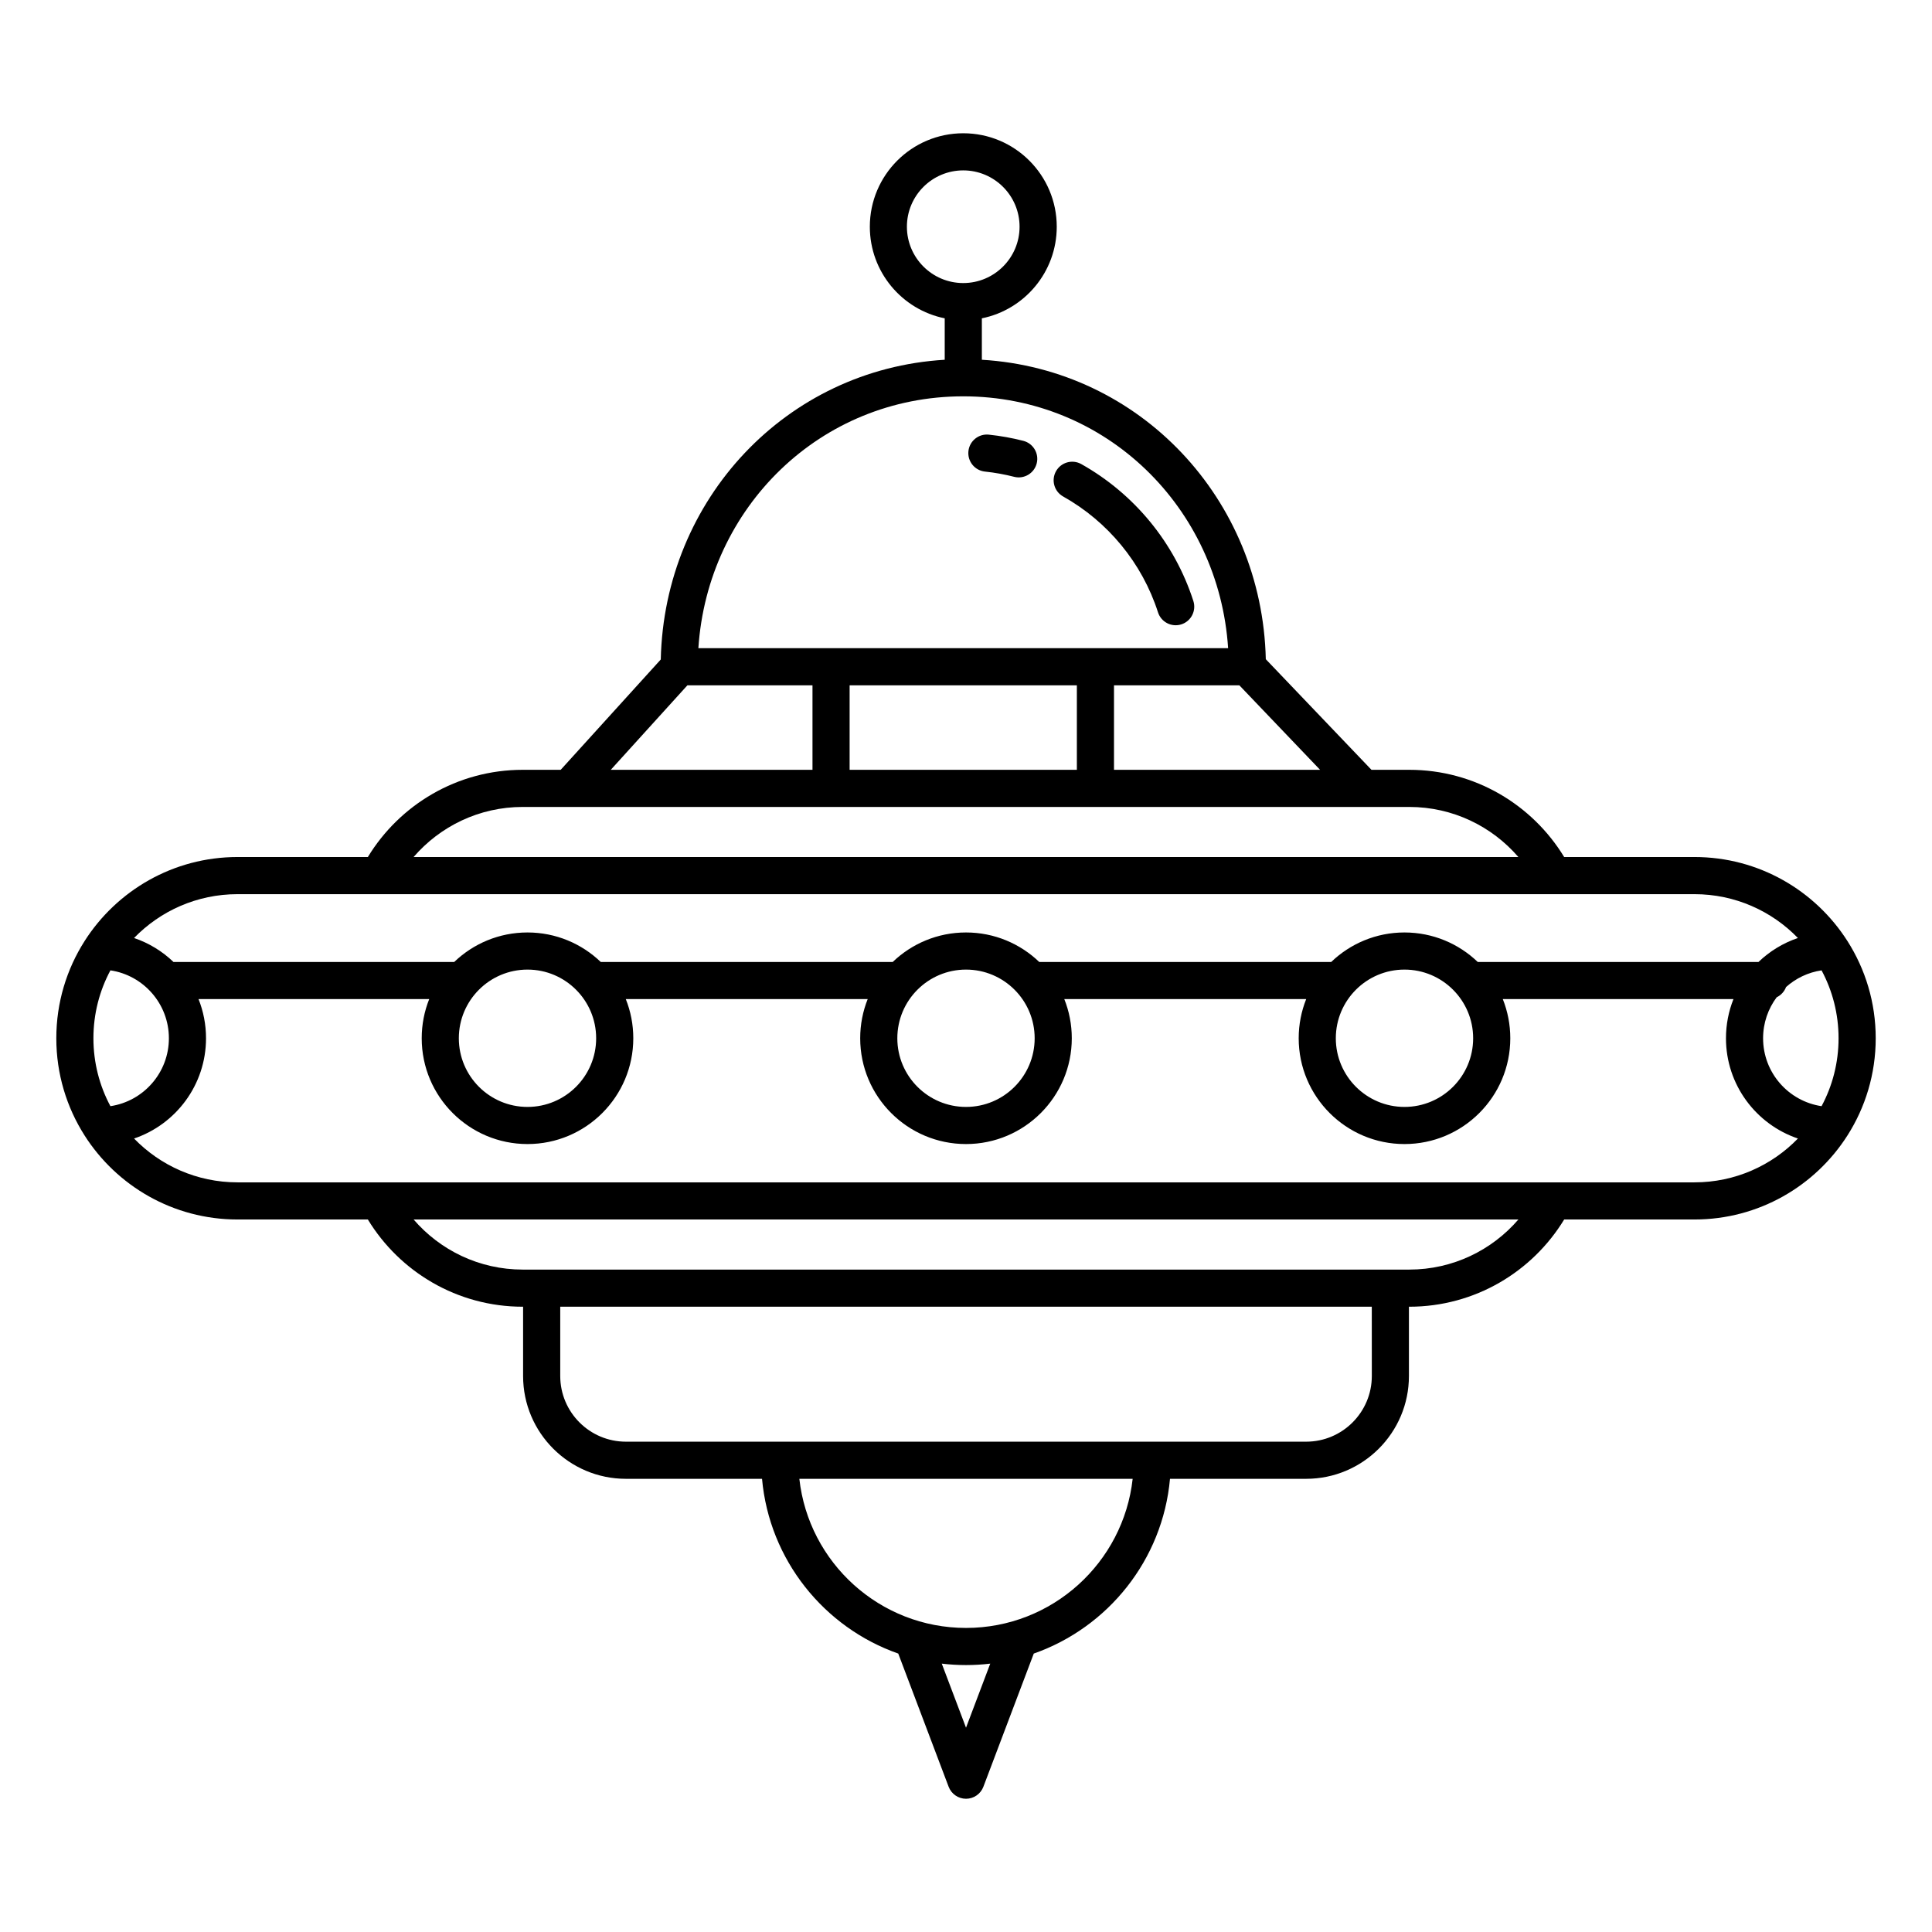 <?xml version="1.0" encoding="UTF-8"?>
<!-- The Best Svg Icon site in the world: iconSvg.co, Visit us! https://iconsvg.co -->
<svg fill="#000000" width="800px" height="800px" version="1.1" viewBox="144 144 512 512" xmlns="http://www.w3.org/2000/svg">
 <path d="m394.36 228.36v10.98c-41.992 2.512-74.301 36.957-75.25 79.434l-26.52 29.234h-10.043c-17.387 0-32.633 9.258-41.062 23.113h-34.535c-17.039 0-32.016 8.895-40.543 22.285v0.004c-4.738 7.441-7.484 16.273-7.484 25.742s2.746 18.301 7.484 25.742v0.004c8.527 13.391 23.504 22.281 40.543 22.281h34.535c8.43 13.855 23.676 23.117 41.062 23.117h0.078v18.352c0 15.043 12.215 27.254 27.254 27.254h36.066c1.938 21.508 16.441 39.414 36.102 46.312l13.352 35.297c0.727 1.91 2.559 3.18 4.606 3.18 2.043 0 3.875-1.27 4.602-3.18l13.352-35.297c19.66-6.898 34.164-24.801 36.102-46.312h36.066c15.043 0 27.254-12.211 27.254-27.254v-18.352h0.078c17.391 0 32.633-9.262 41.062-23.117h34.535c17.039 0 32.02-8.891 40.543-22.281l0.004-0.004c4.734-7.441 7.481-16.273 7.481-25.742s-2.746-18.301-7.481-25.742l-0.004-0.004c-8.523-13.391-23.504-22.285-40.543-22.285h-34.535c-8.43-13.855-23.672-23.113-41.062-23.113h-10.008l-28-29.309c-0.984-42.441-33.285-76.855-75.25-79.359v-10.98c11.316-2.285 19.848-12.293 19.848-24.277 0-13.668-11.098-24.766-24.77-24.766-13.668 0-24.766 11.098-24.766 24.766 0 11.984 8.531 21.992 19.848 24.277zm5.644 373.5 6.422-16.98c-2.106 0.25-4.25 0.379-6.422 0.379-2.176 0-4.32-0.129-6.426-0.379zm44.164-65.961h-88.332c2.453 22.215 21.305 39.52 44.168 39.52 22.859 0 41.715-17.305 44.164-39.52zm63.371-45.605h-215.07v18.352c0 9.613 7.805 17.414 17.414 17.414h180.25c9.609 0 17.414-7.801 17.414-17.414zm38.852-23.117h-292.78c7.004 8.129 17.371 13.277 28.934 13.277h234.91c11.562 0 21.93-5.148 28.934-13.277zm-236.55-58.41c1.285 3.215 1.988 6.715 1.988 10.383 0 15.473-12.562 28.035-28.035 28.035-15.473 0-28.035-12.562-28.035-28.035 0-3.668 0.703-7.168 1.988-10.383h-61.137c1.285 3.215 1.988 6.715 1.988 10.383 0 12.34-7.988 22.824-19.07 26.57 6.945 7.164 16.664 11.617 27.418 11.617h37.34 0.109 311.21 0.109 37.34c10.754 0 20.473-4.453 27.418-11.617-11.082-3.746-19.07-14.23-19.07-26.57 0-3.668 0.707-7.168 1.988-10.383h-61.133c1.281 3.215 1.988 6.715 1.988 10.383 0 15.473-12.562 28.035-28.039 28.035-15.473 0-28.035-12.562-28.035-28.035 0-3.668 0.707-7.168 1.988-10.383h-64.109c1.285 3.215 1.988 6.715 1.988 10.383 0 15.473-12.562 28.035-28.035 28.035-15.477 0-28.039-12.562-28.039-28.035 0-3.668 0.707-7.168 1.988-10.383zm90.16-7.816c10.043 0 18.195 8.156 18.195 18.199 0 10.043-8.152 18.195-18.195 18.195s-18.199-8.152-18.199-18.195c0-10.043 8.156-18.199 18.199-18.199zm116.2 0c10.043 0 18.199 8.156 18.199 18.199 0 10.043-8.156 18.195-18.199 18.195s-18.195-8.152-18.195-18.195c0-10.043 8.152-18.199 18.195-18.199zm-232.41 0c10.043 0 18.195 8.156 18.195 18.199 0 10.043-8.152 18.195-18.195 18.195s-18.195-8.152-18.195-18.195c0-10.043 8.152-18.199 18.195-18.199zm-110.53 0.203c-2.875 5.359-4.504 11.488-4.504 17.996 0 6.508 1.629 12.633 4.504 17.996 8.766-1.309 15.496-8.871 15.496-17.996s-6.731-16.691-15.496-17.996zm453.47 0c-3.582 0.531-6.828 2.113-9.41 4.422-0.449 1.191-1.344 2.164-2.484 2.711-2.262 3.031-3.602 6.793-3.602 10.863 0 9.125 6.731 16.688 15.496 17.996 2.875-5.363 4.504-11.488 4.504-17.996 0-6.508-1.629-12.637-4.504-17.996zm-71.023-20.191h-0.109-311.21-0.109-37.34c-10.754 0-20.473 4.453-27.418 11.617 3.949 1.332 7.504 3.523 10.445 6.348h74.406c5.043-4.84 11.883-7.816 19.414-7.816s14.371 2.977 19.414 7.816h77.379c5.039-4.84 11.883-7.816 19.414-7.816 7.527 0 14.371 2.977 19.41 7.816h77.383c5.039-4.84 11.879-7.816 19.41-7.816s14.375 2.977 19.414 7.816h74.406c2.941-2.824 6.496-5.016 10.445-6.348-6.945-7.164-16.664-11.617-27.418-11.617zm-9.324-9.844c-7.004-8.125-17.371-13.273-28.934-13.273h-234.91c-11.562 0-21.93 5.148-28.934 13.273zm-240.52-23.113h53.453v-22.395h-33.145zm63.293-22.395v22.395h60.223v-22.395zm70.062 0v22.395h54.613l-21.395-22.395zm-39.953-76.582c-37.875 0-67.758 29.504-70.191 66.742h140.39c-2.434-37.238-32.316-66.742-70.195-66.742zm26.469 26.539c11.832 6.641 20.926 17.586 25.148 30.711 0.832 2.586 3.606 4.012 6.191 3.18 2.586-0.832 4.008-3.606 3.176-6.191-4.984-15.504-15.723-28.438-29.695-36.281-2.371-1.328-5.371-0.484-6.699 1.883-1.332 2.367-0.488 5.367 1.879 6.699zm-20.719-6.598c2.641 0.277 5.223 0.746 7.734 1.387 2.629 0.676 5.312-0.91 5.984-3.543 0.676-2.629-0.914-5.312-3.543-5.988-2.969-0.762-6.023-1.312-9.141-1.641-2.703-0.289-5.125 1.676-5.41 4.375-0.285 2.699 1.676 5.125 4.375 5.41zm-5.75-79.816c8.238 0 14.93 6.688 14.93 14.926s-6.691 14.93-14.93 14.93c-8.234 0-14.926-6.691-14.926-14.93s6.691-14.926 14.926-14.926z" fill-rule="evenodd"/>
</svg>